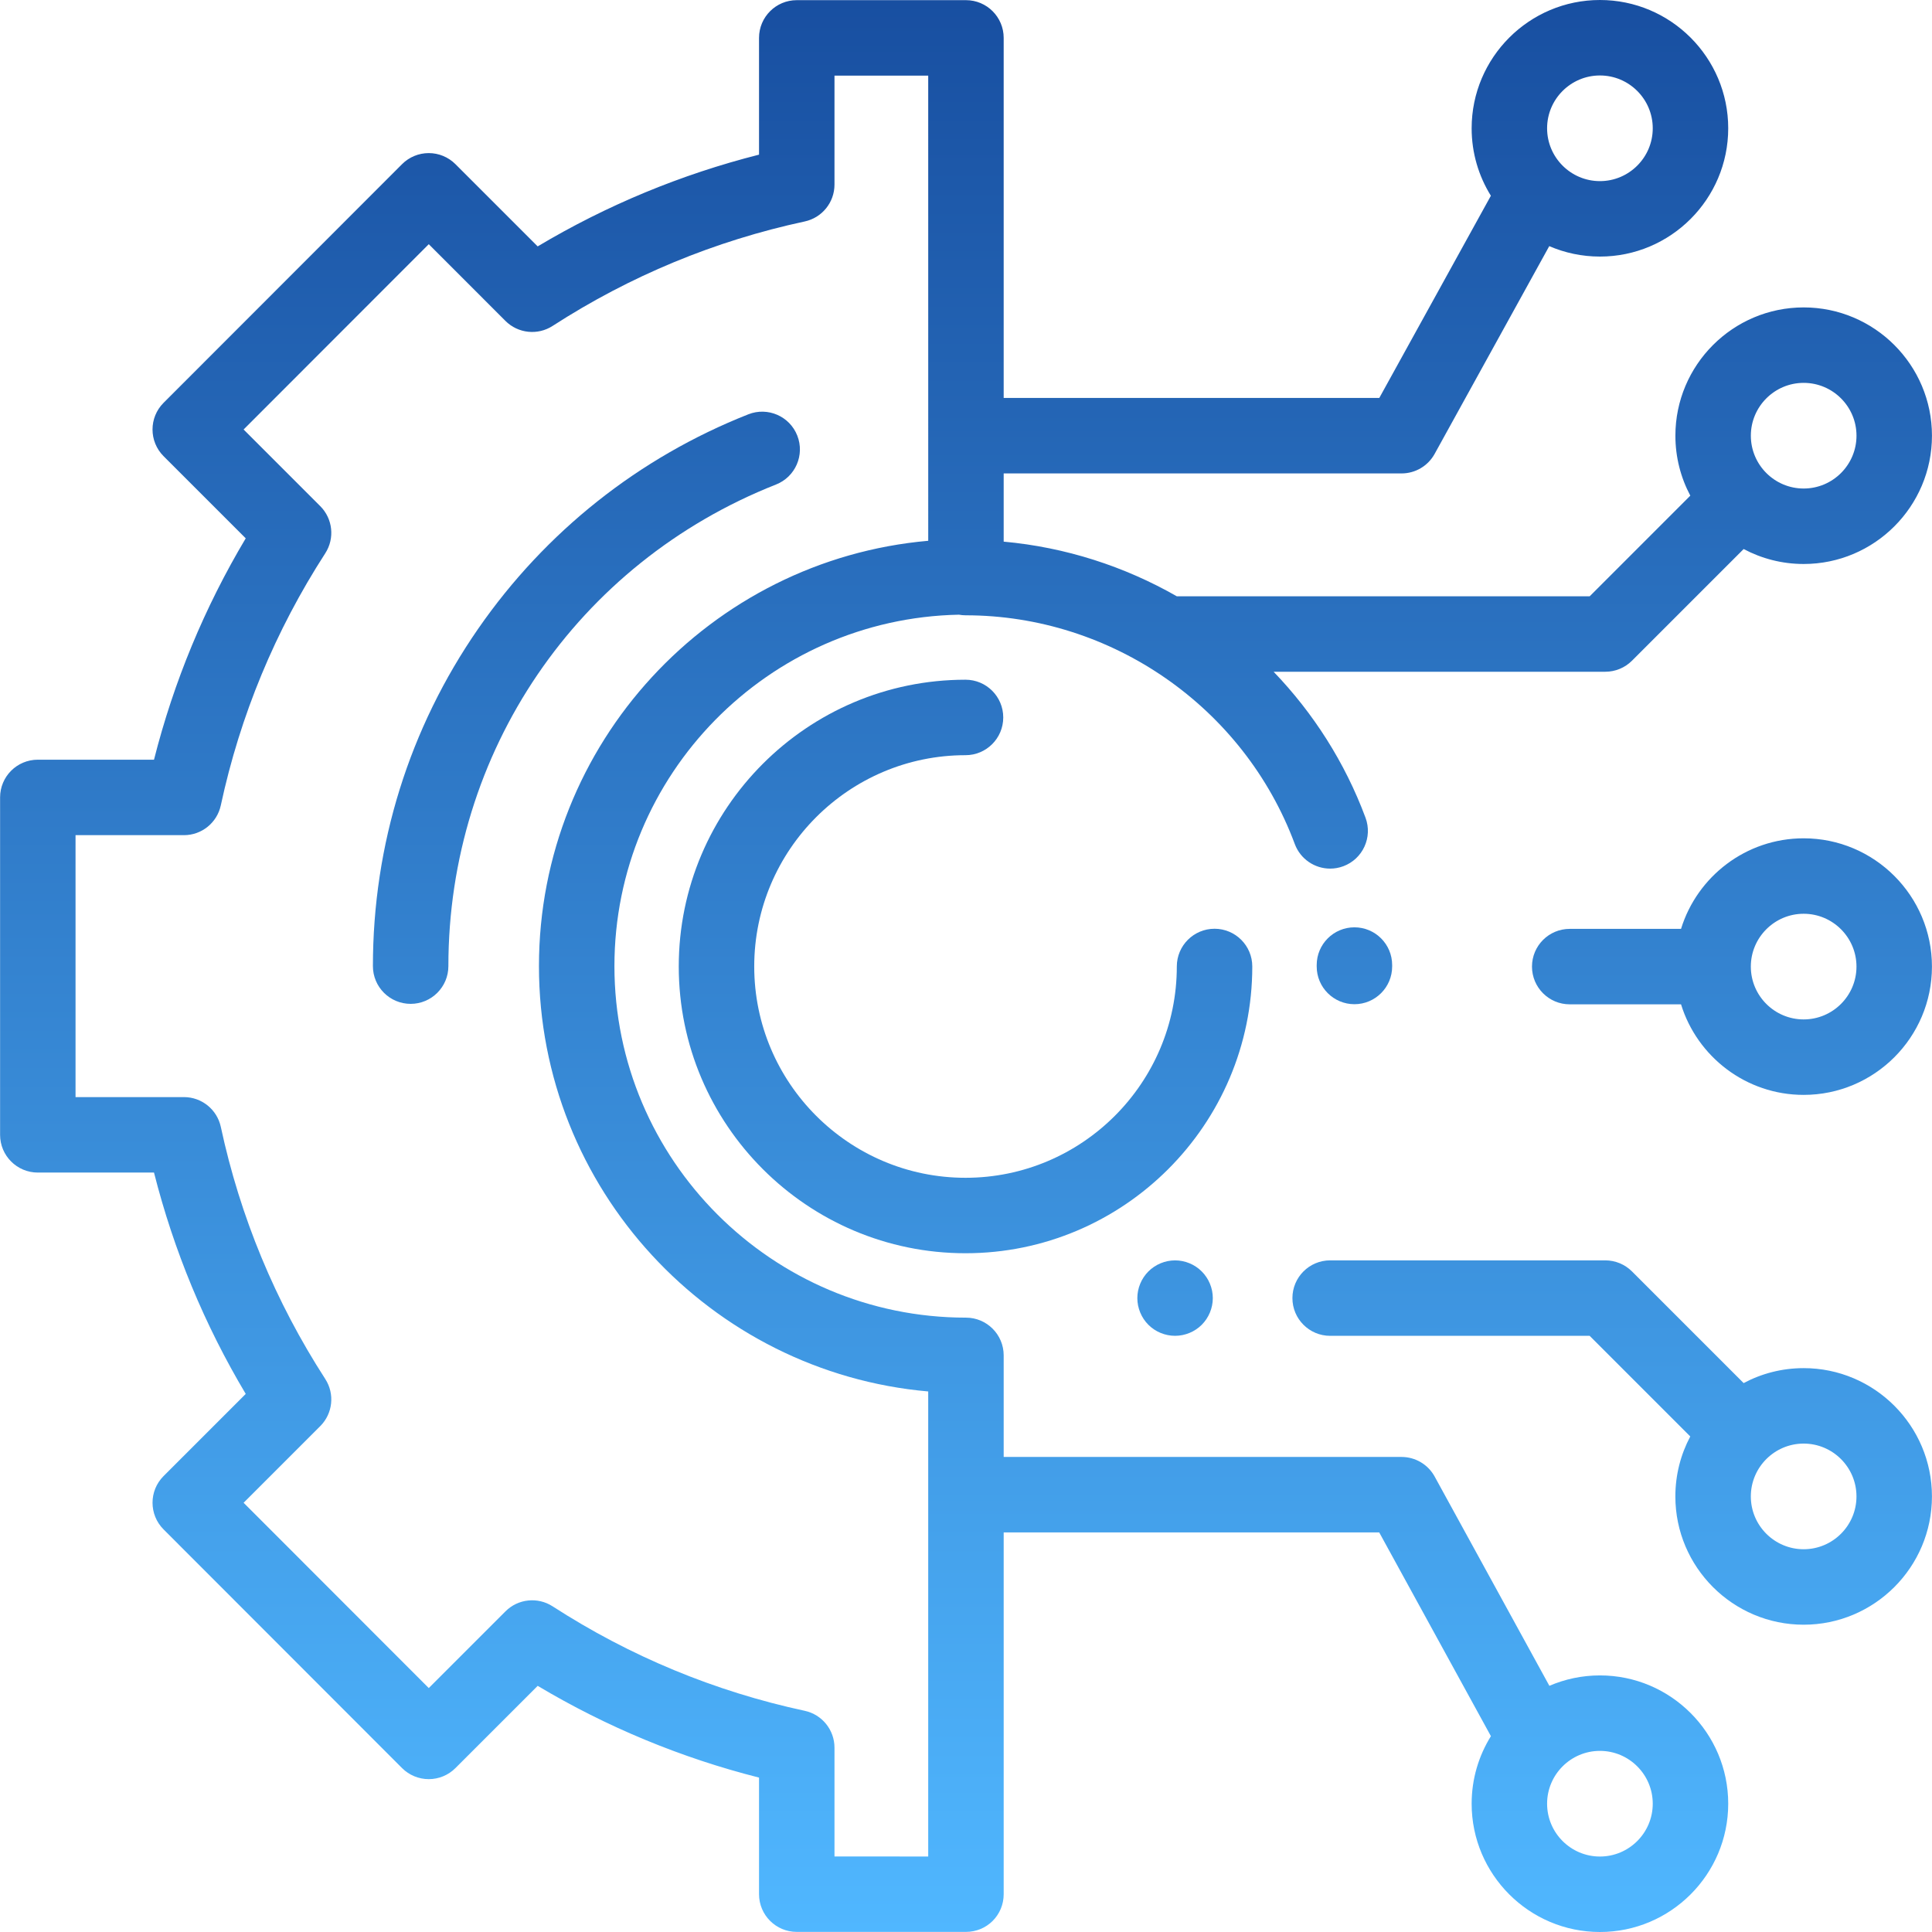 <?xml version="1.0" encoding="UTF-8"?> <svg xmlns="http://www.w3.org/2000/svg" width="111" height="111" viewBox="0 0 111 111" fill="none"> <path d="M45.806 25.025C45.367 23.911 44.108 23.364 42.994 23.804C36.706 26.286 31.339 30.545 27.474 36.122C23.517 41.832 21.425 48.535 21.425 55.507C21.425 56.705 22.396 57.675 23.593 57.675C24.79 57.675 25.761 56.704 25.761 55.507C25.761 43.212 33.15 32.351 44.585 27.837C45.699 27.398 46.246 26.139 45.806 25.025Z" fill="url(#paint0_linear)"></path> <path d="M69.78 53.36C68.583 53.36 67.612 54.33 67.612 55.528C67.612 62.221 62.167 67.668 55.472 67.668C48.779 67.668 43.333 62.222 43.333 55.528C43.333 48.834 48.779 43.388 55.472 43.388C56.67 43.388 57.64 42.417 57.64 41.22C57.64 40.022 56.669 39.052 55.472 39.052C46.388 39.052 38.997 46.443 38.997 55.528C38.997 64.612 46.388 72.003 55.472 72.003C64.557 72.003 71.948 64.612 71.948 55.528C71.948 54.33 70.977 53.36 69.78 53.36Z" fill="url(#paint1_linear)"></path> <path d="M77.817 53.278C76.619 53.278 75.649 54.248 75.649 55.446V55.527C75.649 56.725 76.62 57.695 77.817 57.695C79.013 57.695 79.984 56.724 79.984 55.527V55.446C79.984 54.248 79.013 53.278 77.817 53.278Z" fill="url(#paint2_linear)"></path> <path d="M69.044 73.049C68.641 72.643 68.082 72.413 67.512 72.413C66.942 72.414 66.382 72.643 65.979 73.049C65.576 73.452 65.344 74.009 65.344 74.581C65.344 75.151 65.575 75.711 65.979 76.114C66.382 76.517 66.939 76.747 67.512 76.747C68.082 76.747 68.641 76.517 69.044 76.114C69.447 75.711 69.68 75.151 69.68 74.581C69.68 74.009 69.448 73.452 69.044 73.049Z" fill="url(#paint3_linear)"></path> <path d="M103.626 78.604C102.381 78.604 101.208 78.915 100.178 79.463L93.762 73.047C93.356 72.641 92.804 72.412 92.229 72.412H76.422C75.225 72.412 74.254 73.383 74.254 74.58C74.254 75.778 75.225 76.748 76.422 76.748H91.331L97.112 82.529C96.566 83.558 96.255 84.73 96.255 85.974C96.255 90.038 99.562 93.345 103.626 93.345C107.69 93.345 110.997 90.038 110.997 85.974C110.997 81.91 107.69 78.604 103.626 78.604ZM103.626 89.009C101.952 89.009 100.591 87.648 100.591 85.975C100.591 84.301 101.953 82.939 103.626 82.939C105.3 82.939 106.661 84.301 106.661 85.975C106.661 87.648 105.299 89.009 103.626 89.009Z" fill="url(#paint4_linear)"></path> <path d="M103.627 17.662C99.563 17.662 96.257 20.968 96.257 25.032C96.257 26.276 96.568 27.448 97.114 28.477L91.333 34.259H67.612C64.598 32.536 61.214 31.441 57.665 31.119V27.2H80.525C81.314 27.2 82.041 26.771 82.423 26.08L89.01 14.141C89.904 14.527 90.888 14.741 91.921 14.741C95.986 14.741 99.292 11.435 99.292 7.37C99.292 3.306 95.986 0 91.921 0C87.857 0 84.551 3.306 84.551 7.371C84.551 8.792 84.956 10.119 85.656 11.246L79.245 22.864H57.665V2.177C57.665 0.979 56.694 0.009 55.498 0.009H45.777C44.58 0.009 43.609 0.98 43.609 2.177V8.885C39.13 10.02 34.865 11.787 30.891 14.156L26.166 9.431C25.759 9.024 25.208 8.796 24.633 8.796C24.058 8.796 23.506 9.024 23.1 9.431L9.397 23.144C8.551 23.991 8.552 25.362 9.398 26.209L14.118 30.929C11.749 34.903 9.982 39.168 8.848 43.647H2.173C0.975 43.647 0.005 44.617 0.005 45.814V65.2C0.005 66.397 0.976 67.368 2.173 67.368H8.848C9.982 71.846 11.749 76.111 14.118 80.085L9.398 84.805C8.552 85.651 8.552 87.023 9.398 87.87L23.1 101.583C23.507 101.989 24.058 102.218 24.633 102.218C24.633 102.218 24.633 102.218 24.633 102.218C25.208 102.218 25.76 101.99 26.166 101.583L30.892 96.858C34.866 99.227 39.13 100.994 43.609 102.129V108.827C43.609 110.024 44.579 110.994 45.776 110.994H55.497C56.072 110.994 56.623 110.771 57.03 110.365C57.437 109.959 57.665 109.407 57.665 108.832V88.043H79.241L85.658 99.749C84.957 100.877 84.551 102.206 84.551 103.629C84.551 107.693 87.857 111 91.922 111C95.986 111 99.292 107.693 99.292 103.629C99.292 99.565 95.986 96.258 91.921 96.258C90.89 96.258 89.909 96.472 89.017 96.856L82.426 84.833C82.045 84.139 81.316 83.707 80.525 83.707H57.665V77.871C57.665 76.674 56.694 75.703 55.497 75.703C44.361 75.703 35.301 66.643 35.301 55.507C35.301 44.505 44.143 35.532 55.094 35.316C55.218 35.338 55.344 35.351 55.474 35.351C63.864 35.351 71.466 40.632 74.39 48.492C74.715 49.365 75.542 49.905 76.422 49.905C76.673 49.905 76.929 49.861 77.178 49.768C78.3 49.351 78.871 48.103 78.454 46.981C77.269 43.795 75.448 40.961 73.174 38.594H92.231C92.805 38.594 93.357 38.366 93.764 37.959L100.179 31.544C101.209 32.091 102.382 32.403 103.627 32.403C107.692 32.403 110.998 29.096 110.998 25.032C110.998 20.968 107.691 17.662 103.627 17.662ZM91.921 4.336C93.595 4.336 94.956 5.697 94.956 7.371C94.956 9.044 93.595 10.406 91.921 10.406C90.248 10.406 88.886 9.044 88.886 7.371C88.886 5.697 90.248 4.336 91.921 4.336ZM91.921 100.594C93.595 100.594 94.956 101.956 94.956 103.629C94.956 105.303 93.595 106.664 91.921 106.664C90.248 106.664 88.886 105.303 88.886 103.629C88.886 101.956 90.248 100.594 91.921 100.594ZM53.33 31.07C40.815 32.171 30.965 42.711 30.965 55.507C30.965 68.303 40.814 78.843 53.329 79.944V106.663L47.944 106.66V100.41C47.944 99.389 47.231 98.506 46.232 98.291C41.067 97.181 36.195 95.162 31.75 92.29C30.892 91.735 29.763 91.855 29.041 92.578L24.634 96.985L13.996 86.339L18.399 81.936C19.122 81.213 19.242 80.085 18.687 79.227C15.815 74.781 13.796 69.909 12.687 64.745C12.472 63.746 11.589 63.032 10.567 63.032H4.34V47.983H10.567C11.589 47.983 12.472 47.269 12.686 46.27C13.796 41.106 15.815 36.234 18.687 31.789C19.242 30.931 19.122 29.802 18.399 29.079L13.996 24.676L24.634 14.03L29.04 18.438C29.763 19.16 30.892 19.28 31.75 18.725C36.195 15.853 41.067 13.834 46.232 12.724C47.231 12.51 47.944 11.627 47.944 10.605V4.345H53.329L53.33 31.07ZM103.627 28.067C101.954 28.067 100.592 26.706 100.592 25.032C100.592 23.359 101.954 21.997 103.627 21.997C105.301 21.997 106.662 23.359 106.662 25.032C106.662 26.706 105.301 28.067 103.627 28.067Z" fill="url(#paint5_linear)"></path> <path d="M103.626 48.164C100.316 48.164 97.509 50.357 96.581 53.367H90.185C88.988 53.367 88.018 54.337 88.018 55.534C88.018 56.731 88.988 57.702 90.185 57.702H96.581C97.509 60.711 100.316 62.905 103.626 62.905C107.69 62.905 110.997 59.599 110.997 55.534C110.997 51.47 107.69 48.164 103.626 48.164ZM103.626 58.569C101.952 58.569 100.591 57.208 100.591 55.534C100.591 53.861 101.953 52.499 103.626 52.499C105.3 52.499 106.661 53.861 106.661 55.534C106.661 57.208 105.299 58.569 103.626 58.569Z" fill="url(#paint6_linear)"></path> <defs> <linearGradient id="paint0_linear" x1="55.501" y1="0" x2="55.501" y2="111" gradientUnits="userSpaceOnUse"> <stop stop-color="#184FA1"></stop> <stop offset="1" stop-color="#50B7FF"></stop> </linearGradient> <linearGradient id="paint1_linear" x1="55.501" y1="0" x2="55.501" y2="111" gradientUnits="userSpaceOnUse"> <stop stop-color="#184FA1"></stop> <stop offset="1" stop-color="#50B7FF"></stop> </linearGradient> <linearGradient id="paint2_linear" x1="55.501" y1="0" x2="55.501" y2="111" gradientUnits="userSpaceOnUse"> <stop stop-color="#184FA1"></stop> <stop offset="1" stop-color="#50B7FF"></stop> </linearGradient> <linearGradient id="paint3_linear" x1="55.501" y1="0" x2="55.501" y2="111" gradientUnits="userSpaceOnUse"> <stop stop-color="#184FA1"></stop> <stop offset="1" stop-color="#50B7FF"></stop> </linearGradient> <linearGradient id="paint4_linear" x1="55.501" y1="0" x2="55.501" y2="111" gradientUnits="userSpaceOnUse"> <stop stop-color="#184FA1"></stop> <stop offset="1" stop-color="#50B7FF"></stop> </linearGradient> <linearGradient id="paint5_linear" x1="55.501" y1="0" x2="55.501" y2="111" gradientUnits="userSpaceOnUse"> <stop stop-color="#184FA1"></stop> <stop offset="1" stop-color="#50B7FF"></stop> </linearGradient> <linearGradient id="paint6_linear" x1="55.501" y1="0" x2="55.501" y2="111" gradientUnits="userSpaceOnUse"> <stop stop-color="#184FA1"></stop> <stop offset="1" stop-color="#50B7FF"></stop> </linearGradient> </defs> </svg> 
